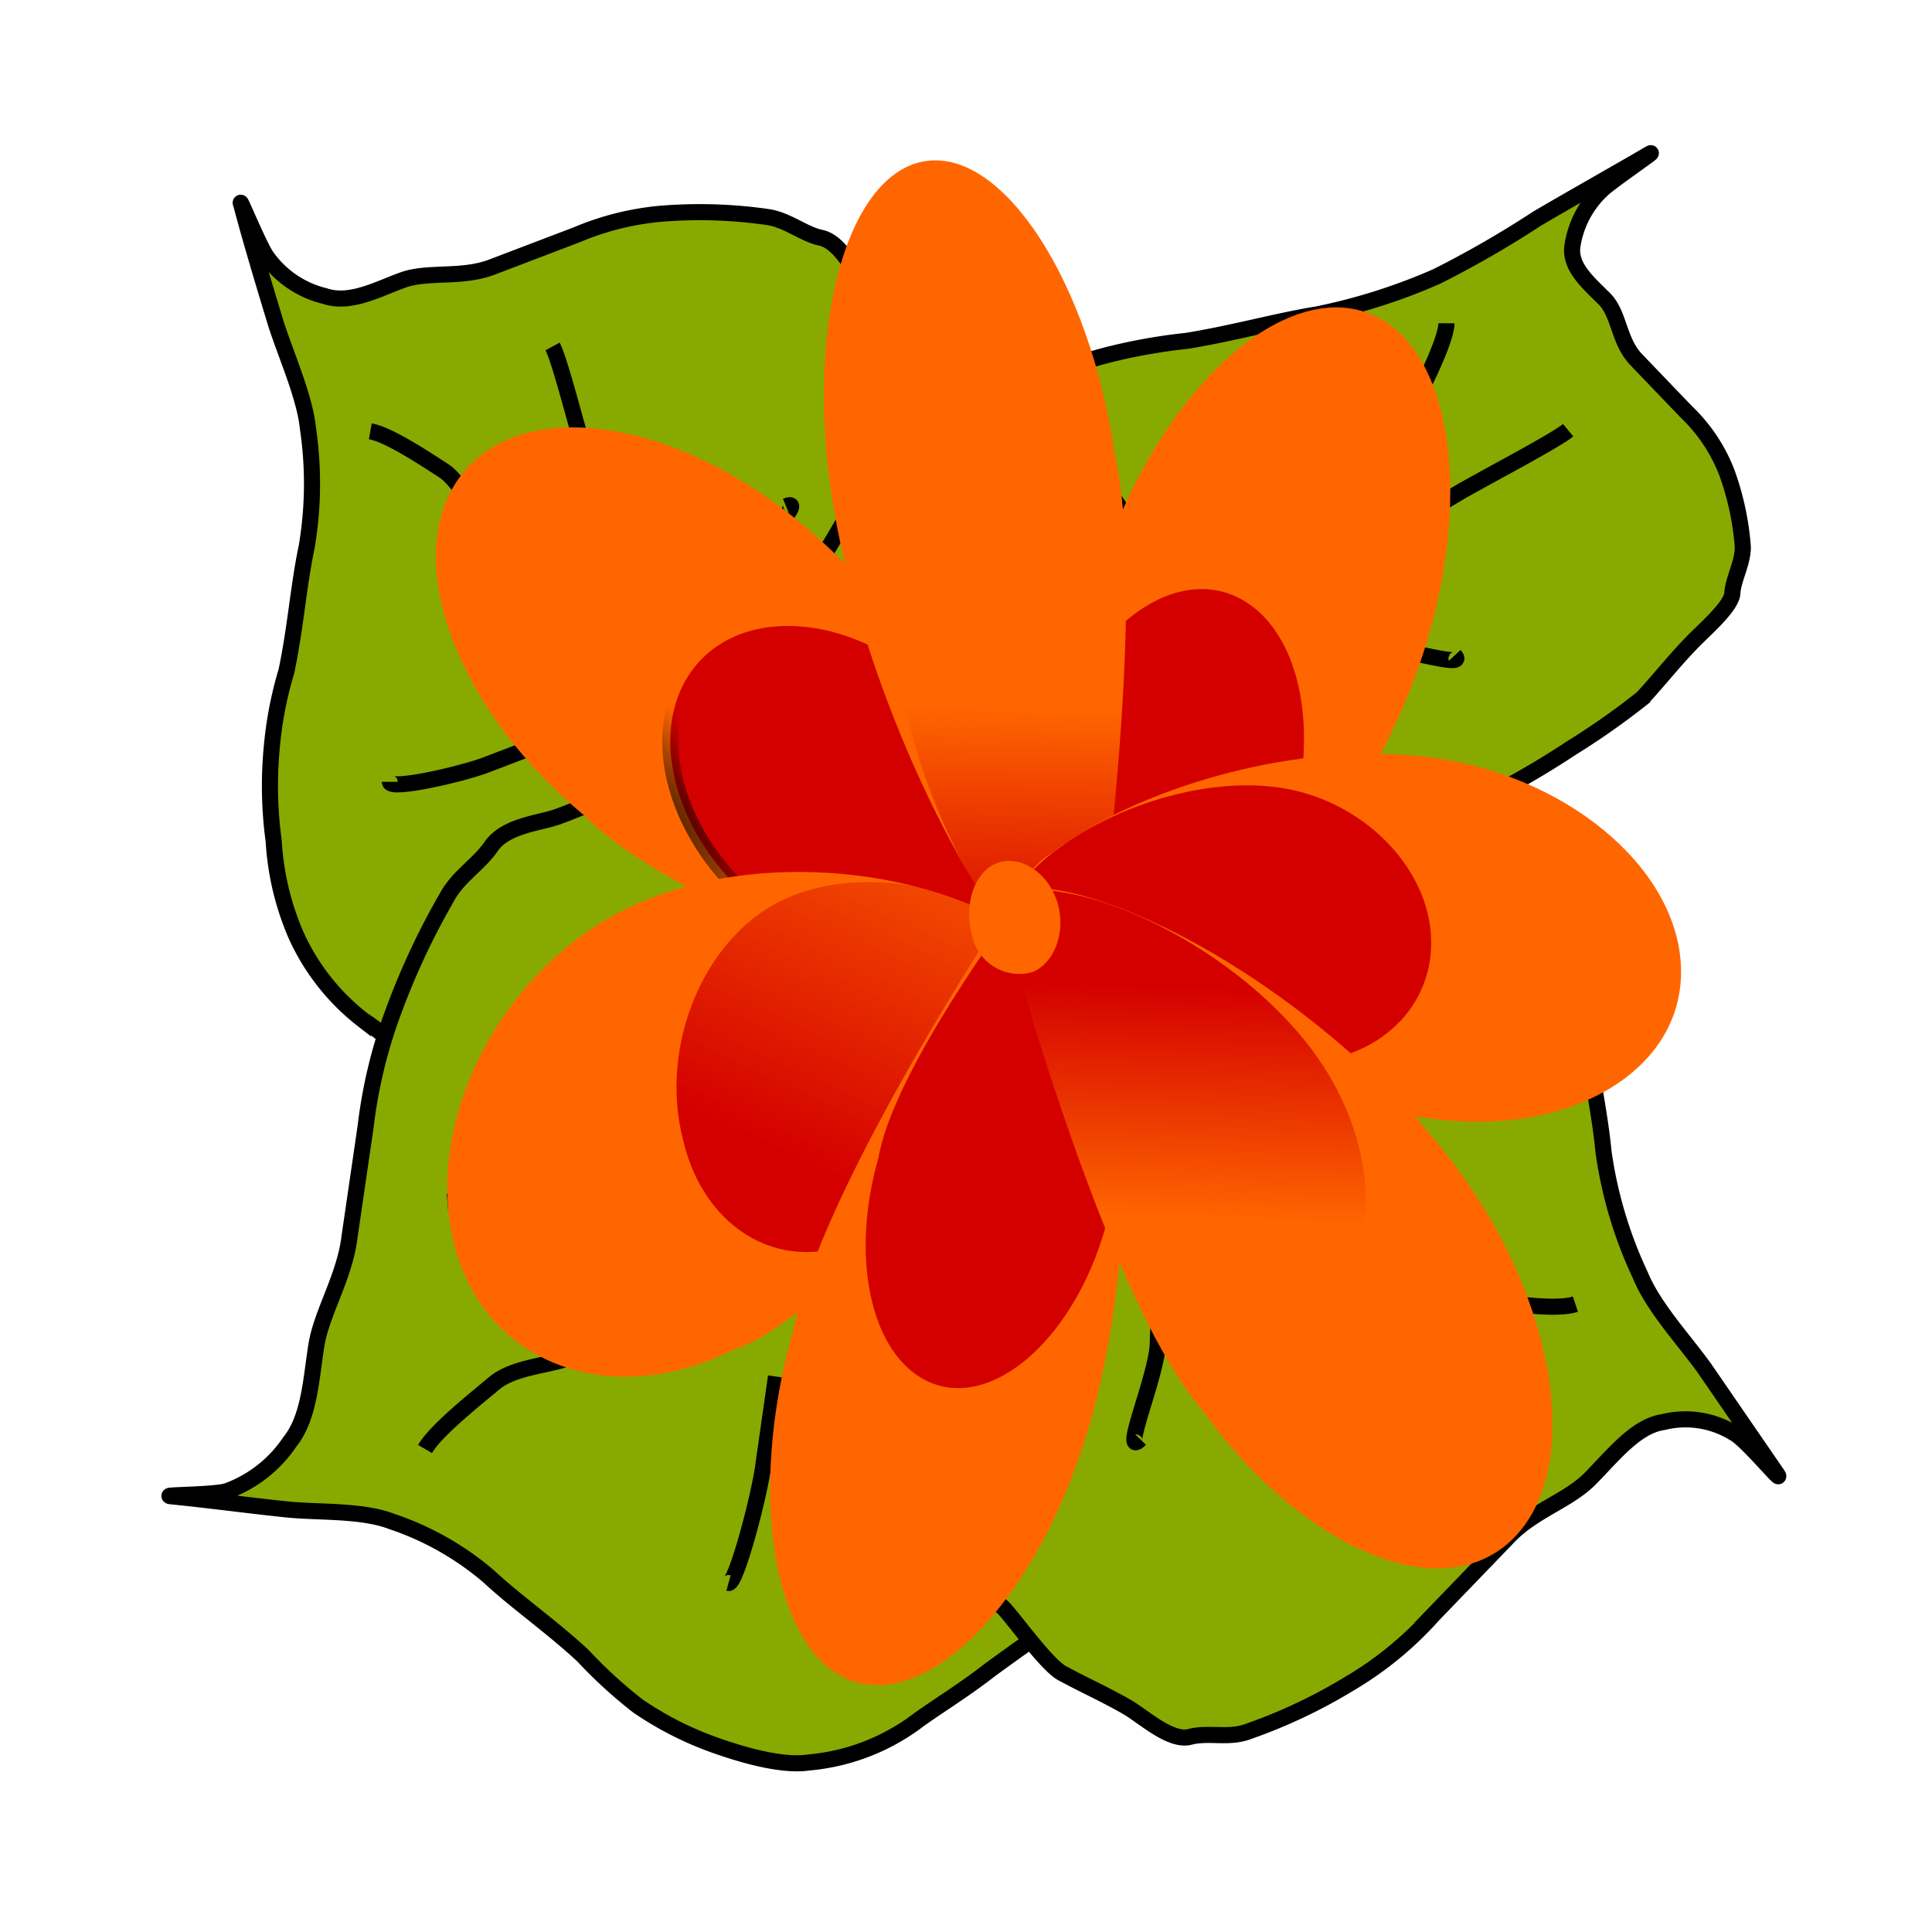 <svg id="Layer_1" data-name="Layer 1" xmlns="http://www.w3.org/2000/svg" xmlns:xlink="http://www.w3.org/1999/xlink" width="120" height="120" viewBox="0 0 120 120"><defs><linearGradient id="linear-gradient" x1="1059.34" y1="-1559.03" x2="1029.5" y2="-1577.96" gradientTransform="matrix(-0.19, -0.63, 0.64, -0.17, 1247.42, 467.17)" gradientUnits="userSpaceOnUse"><stop offset="0" stop-color="#d40000"/><stop offset="1" stop-color="#d40000" stop-opacity="0"/></linearGradient><radialGradient id="radial-gradient" cx="4372.2" cy="2338.3" r="69.29" gradientTransform="matrix(-0.08, -0.15, 0.13, 0, 84.45, 706.63)" gradientUnits="userSpaceOnUse"><stop offset="0"/><stop offset="1" stop-opacity="0"/></radialGradient><linearGradient id="linear-gradient-2" x1="-3128.18" y1="1074.3" x2="-3170.35" y2="1094.31" gradientTransform="matrix(0.28, 0.59, -0.49, 0.38, 1469.24, 1456.77)" xlink:href="#linear-gradient"/><linearGradient id="linear-gradient-3" x1="141.18" y1="-1584.46" x2="141.18" y2="-1609.02" gradientTransform="matrix(0.46, 0.01, 0.02, 0.63, 29.96, 1056.09)" xlink:href="#linear-gradient"/><linearGradient id="linear-gradient-4" x1="-472.06" y1="-67.43" x2="-504.76" y2="-53.54" gradientTransform="matrix(-0.56, 0.51, -0.34, -0.48, -236.43, 281.03)" xlink:href="#linear-gradient"/><linearGradient id="linear-gradient-5" x1="-2230.64" y1="-3859.99" x2="-2216.4" y2="-3887.53" gradientTransform="matrix(0.55, -0.02, -0.03, 0.65, 1183.12, 2526.12)" xlink:href="#linear-gradient"/><linearGradient id="linear-gradient-6" x1="-2062.69" y1="-1551.16" x2="-2089.6" y2="-1534.09" gradientTransform="matrix(0.57, 0.05, 0.05, 0.52, 1308.65, 974.44)" xlink:href="#linear-gradient"/><linearGradient id="linear-gradient-7" x1="-2026.65" y1="-1804.72" x2="-2026.65" y2="-1781.27" gradientTransform="matrix(0.64, 0.02, 0.02, 0.62, 1410.27, 1220.86)" xlink:href="#linear-gradient"/></defs><title>-flower_72_valentine</title><path d="M31.65,70.18c-1-.73-3.65-2.81-4.94-3.72-1.6-1.1-3-2.35-4.17-3.11a13.88,13.88,0,0,1-4.14-5.24A17.15,17.15,0,0,1,17,52.24a25.35,25.35,0,0,1-.11-5.92,23.53,23.53,0,0,1,.9-4.63c.57-2.69.75-5.34,1.26-7.73a23.46,23.46,0,0,0,.08-7.33c-.2-2-1.36-4.54-2-6.55-.74-2.44-1.48-4.88-2.14-7.35-.29-.86,1.12,2.6,1.58,3.22a6.21,6.21,0,0,0,3.61,2.44c1.57.53,3.3-.44,4.85-1s3.67-.08,5.55-.81l5.25-2a17.34,17.34,0,0,1,5.7-1.34,29.75,29.75,0,0,1,6.15.24c1.21.17,2.25,1.07,3.31,1.29,1.24.26,2.15,2.25,2.87,3.17,1,1.29,2,2.39,3,3.6.75,1,1.72,4.13,2,4.8a34.73,34.73,0,0,1,1.58,5.43l.29-.1c0-.09-.32,0-29.16,38.45Z" fill="#8a0" stroke="#000"/><path d="M23,26.79c1.13.2,3.25,1.6,4.61,2.48,1.09.79,1.87,2.64,2.72,3.7,1.14,1.44,1.55,3.13,2.14,5.14a7.33,7.33,0,0,0,3,3.6c.85.58,3.12,0,3.93.22,1.51.36,2.67,1.6,3.58,3.31a11.1,11.1,0,0,1,1.13,3.85" fill="none" stroke="#000"/><path d="M34.32,21.52c.44.81,1.42,4.71,2.07,6.89a36.37,36.37,0,0,1,1.28,5.53" fill="none" stroke="#000"/><path d="M24.21,48.56c0,.57,4.74-.54,6.11-1.1L34.4,45.9" fill="none" stroke="#000"/><path d="M48.82,31.44c1.37-.56-2,2.68-2.54,4.41-.42,1.2-1.09,2.38-1.5,3.58" fill="none" stroke="#000"/><path d="M67,99.75c-1.12.84-4.2,3-5.55,4-1.68,1.31-3.53,2.42-4.75,3.34a13.18,13.18,0,0,1-6.46,2.38c-1.71.26-4.23-.52-5.62-1a20.7,20.7,0,0,1-5-2.51,29.1,29.1,0,0,1-3.42-3.13c-2-1.85-4.08-3.28-5.87-4.94a18.13,18.13,0,0,0-6-3.39c-1.85-.71-4.52-.55-6.45-.74-2.41-.25-4.81-.58-7.22-.82-.87-.09,2.75-.07,3.48-.34A8,8,0,0,0,18,89.56c1.23-1.53,1.32-3.95,1.65-6s1.76-4.25,2.06-6.74l1-6.85a30.85,30.85,0,0,1,1.75-7.21,45.65,45.65,0,0,1,3.28-7c.7-1.32,2-2.06,2.77-3.19.9-1.3,3-1.44,4.12-1.84,1.67-.61,3-1.25,4.5-1.8,1.24-.4,4.23-.09,5-.18,1.6-.18,3.65.46,5.29.63l.06-.34c-.06-.27-.12.16,17.42,50.69Z" fill="#8a0" stroke="#000"/><path d="M26.4,90c.67-1.15,3-3,4.39-4.16,1.23-.92,3.1-1,4.45-1.46,1.76-.6,3.39-.35,5.41-.14,1.64.17,3.5-1,4.5-1.8s1.65-3.57,2.18-4.38A6.27,6.27,0,0,1,52,75.46a6.87,6.87,0,0,1,3.75.47" fill="none" stroke="#000"/><path d="M27.79,74.65c.9-.08,4.61.56,6.83.78a23.92,23.92,0,0,1,5.23,1" fill="none" stroke="#000"/><path d="M45.25,98.32c.47.13,2-5.71,2.19-7.51l.76-5.31" fill="none" stroke="#000"/><path d="M43.38,62.42c.29-1.8,1.3,3.52,2.34,4.93.81,1,1.39,2.31,2.2,3.35" fill="none" stroke="#000"/><path d="M75.35,40.3c1.24.18,4.59,1.06,6.08,1.27,1.92.34,3.78.88,5.08,1.13A12.11,12.11,0,0,1,92.35,46a17.12,17.12,0,0,1,3.29,5.43,29.2,29.2,0,0,1,2.08,6.14,41.67,41.67,0,0,1,.61,5.25c.29,3,1,5.92,1.27,8.74a26.67,26.67,0,0,0,2.29,7.66c.82,2,2.76,4.06,4,5.8l4.5,6.55c.48.75-1.94-2.18-2.68-2.55a5.72,5.72,0,0,0-4.41-.69c-1.69.24-3.11,2.07-4.52,3.5s-3.61,2-5.21,3.75l-4.55,4.72a21.79,21.79,0,0,1-5.23,4.29,33,33,0,0,1-6.19,2.93c-1.26.5-2.5.05-3.69.36s-2.84-1.22-3.88-1.84c-1.41-.81-2.77-1.41-4.12-2.15-1-.62-3-3.42-3.57-4-1.22-1.12-2.28-3.31-3.3-4.75l-.26.24c.13-.12.38-.35,16.54-55.14Z" fill="#8a0" stroke="#000"/><path d="M97.85,81c-1.13.38-3.74,0-5.36-.22-1.37-.19-2.7-1.74-3.87-2.38-1.6-.91-2.56-2.4-3.82-4.28A6.09,6.09,0,0,0,80.69,72c-1-.14-3.16,1.59-4,1.81-1.57.39-3.17-.38-4.63-1.68a9,9,0,0,1-2.34-3.39" fill="none" stroke="#000"/><path d="M88.33,92.15c-.73-.65-2.88-4.21-4.27-6.11A36.2,36.2,0,0,1,81,81" fill="none" stroke="#000"/><path d="M89.57,59c-.17-.5-4.57,3-5.72,4.22l-3.52,3.64" fill="none" stroke="#000"/><path d="M70.82,89.39c-1.22,1.25,1-3.86,1.09-5.89,0-1.49.33-2.94.31-4.51" fill="none" stroke="#000"/><path d="M47.67,40.85c.51-1,2.1-3.65,2.66-4.86.81-1.52,1.79-3,2.35-4.09a16.21,16.21,0,0,1,4.48-4.8,28.16,28.16,0,0,1,5.7-3,40.82,40.82,0,0,1,6-2.07,35.25,35.25,0,0,1,4.86-.86c2.84-.46,5.61-1.24,8.08-1.64a36.34,36.34,0,0,0,7.44-2.36,62.92,62.92,0,0,0,6.23-3.59c2.3-1.35,4.64-2.66,6.94-4,.8-.47-2.45,1.74-2.93,2.23a6,6,0,0,0-1.82,3.51c-.16,1.31,1.06,2.3,2,3.25s.86,2.64,2,3.8l3.06,3.19a10.43,10.43,0,0,1,2.53,3.77,17.3,17.3,0,0,1,1,4.65c0,1-.6,2-.65,2.86S105.79,39.16,105,40c-1.15,1.2-2,2.3-3,3.37a45.92,45.92,0,0,1-4.43,3.11,51.46,51.46,0,0,1-5.15,3l.17.16s-.12-.25-44.89-8.78Z" fill="#8a0" stroke="#000"/><path d="M89.84,20.08c0,.84-1,3-1.63,4.22C87.65,25.38,86,26.52,85,27.5a19.9,19.9,0,0,1-4.81,3.3,8.29,8.29,0,0,0-3,3.37c-.41.82.65,2.32.62,3-.11,1.23-1.13,2.55-2.7,3.77A14.1,14.1,0,0,1,71.51,43" fill="none" stroke="#000"/><path d="M97.4,26.72c-.76.63-4.54,2.61-6.61,3.78a55.61,55.61,0,0,1-5.23,2.78" fill="none" stroke="#000"/><path d="M68,28.26c-.51.2,1.5,3.37,2.28,4.2l2.42,2.47" fill="none" stroke="#000"/><path d="M90.35,40.71c.82.88-3.2-.53-5-.43-1.37.08-2.63,0-4,.1" fill="none" stroke="#000"/><path d="M36.4,50.76c4.71,4.73,17.85,9.77,26.33,12.42,3.57,1.1,4.44-.25,3.39-4.64-1.83-8.07-8.73-19.88-16.72-26.33S32,24.64,28.45,29.78s0,14.46,8,21" fill="#f60"/><path d="M46.95,56.14c2.84,3.08,11.52,5.76,17.07,7,2.33.53,3-.45,2.61-3.54C65.84,54,61.89,46,57,42s-11.26-4.22-14.06-.3S42,52.09,46.95,56.14" fill="url(#linear-gradient)" stroke="url(#radial-gradient)"/><path d="M69.68,31.78C66.38,37.67,64,53.24,63,63c-.41,4.14.79,4.89,4.4,3.2C74,63.1,82.83,53.86,87.11,44S91,23.44,86.21,20.1,74,22,69.68,31.78" fill="#f60"/><path d="M66.08,44c-2.18,3.63-3.16,13.72-3.42,20.16-.14,2.68.85,3.29,3.31,2.43,4.6-1.65,10.71-7.05,13.42-13.22S81.3,40.1,77.6,37.53s-8.81.29-11.52,6.46" fill="url(#linear-gradient-2)"/><path d="M69.23,28.16c1.58,6.78.22,21.54-1,30.62-.52,3.8-1.73,3.95-4.46.72-4.92-5.87-10.56-18.23-12.14-28.9s1.07-19.92,5.9-20.6,10.13,7.49,11.71,18.16" fill="#f60"/><path d="M69.38,40.63c1.08,4.24-.25,13.57-1.39,19.31-.47,2.41-1.39,2.53-3.39.58C61,56.92,57,49.23,56,42.55S57.19,30,60.88,29.45s7.52,4.5,8.5,11.19" fill="url(#linear-gradient-3)"/><path d="M45.51,83.85c5.16-1.62,14-12.09,19.32-19.23,2.23-3,1.69-4.9-1.66-6.93-6.12-3.87-16.79-5-24.46-1.15S26.35,69.64,28.17,77.15s9.67,10.52,17.34,6.7" fill="#f60"/><path d="M53.68,76.86c3.25-.89,8.7-8.21,11.89-13.22,1.3-2.11,1-3.5-1.28-5.34-4-3.25-10.95-4.7-15.76-2.36s-7.6,9-6.11,14.84c1.33,5.76,6.42,8.56,11.27,6.09" fill="url(#linear-gradient-4)"/><path d="M49.32,82.42c1.37-6.94,9-19.68,14.1-27.41,2.12-3.23,3.44-2.76,4.68,1.43,2.32,7.66,2.6,21.56-.41,32s-9.6,17.62-14.7,16c-4.93-1.67-6.69-11.56-3.67-22" fill="#f60"/><path d="M54.58,71.82c.78-4.38,6-12.25,9.64-17,1.46-2,2.48-1.59,3.56,1.11,2,5,2.73,13.92.84,20.45S62,87.27,58.13,86s-5.47-7.54-3.55-14.15" fill="url(#linear-gradient-5)"/><path d="M88.54,69.42C83,69.33,71.77,63.21,64.9,58.87,62,57,62.12,55.55,65,53.22c5.34-4.24,15.8-7.4,24.33-6.11s15.26,7.29,15.08,13.49-7.33,10.12-15.86,8.83" fill="#f60"/><path d="M78.86,65.91c-3.49,0-10.51-4.42-14.82-7.55-1.84-1.28-1.72-2.46.1-4.29,3.34-3.39,10-5.93,15.34-5.15s9.6,5.26,9.41,9.94-4.69,7.83-10,7" fill="url(#linear-gradient-6)"/><path d="M74.64,87.53c-4.36-5-9.14-19.16-11.7-28.23-1.09-3.76.17-4.73,4.07-3.73,7.28,1.89,18,9.12,24,17.7s7.2,18.6,2.68,22.57-13,.15-19.06-8.31" fill="#f60"/><path d="M69.32,76.49c-2.79-3.08-5.38-12.33-6.64-18.31-.49-2.48.39-3.26,3.11-2.79,5.07.72,12.27,4.91,16.05,10.3s4,12.13.55,15.1-9.29,1.08-13.07-4.31" fill="url(#linear-gradient-7)"/><path d="M65.66,56c.6,1.9-.2,3.9-1.6,4.4a3,3,0,0,1-3.7-2.4c-.5-1.9.2-3.9,1.6-4.4S65.06,54.15,65.66,56Z" fill="#f60"/></svg>